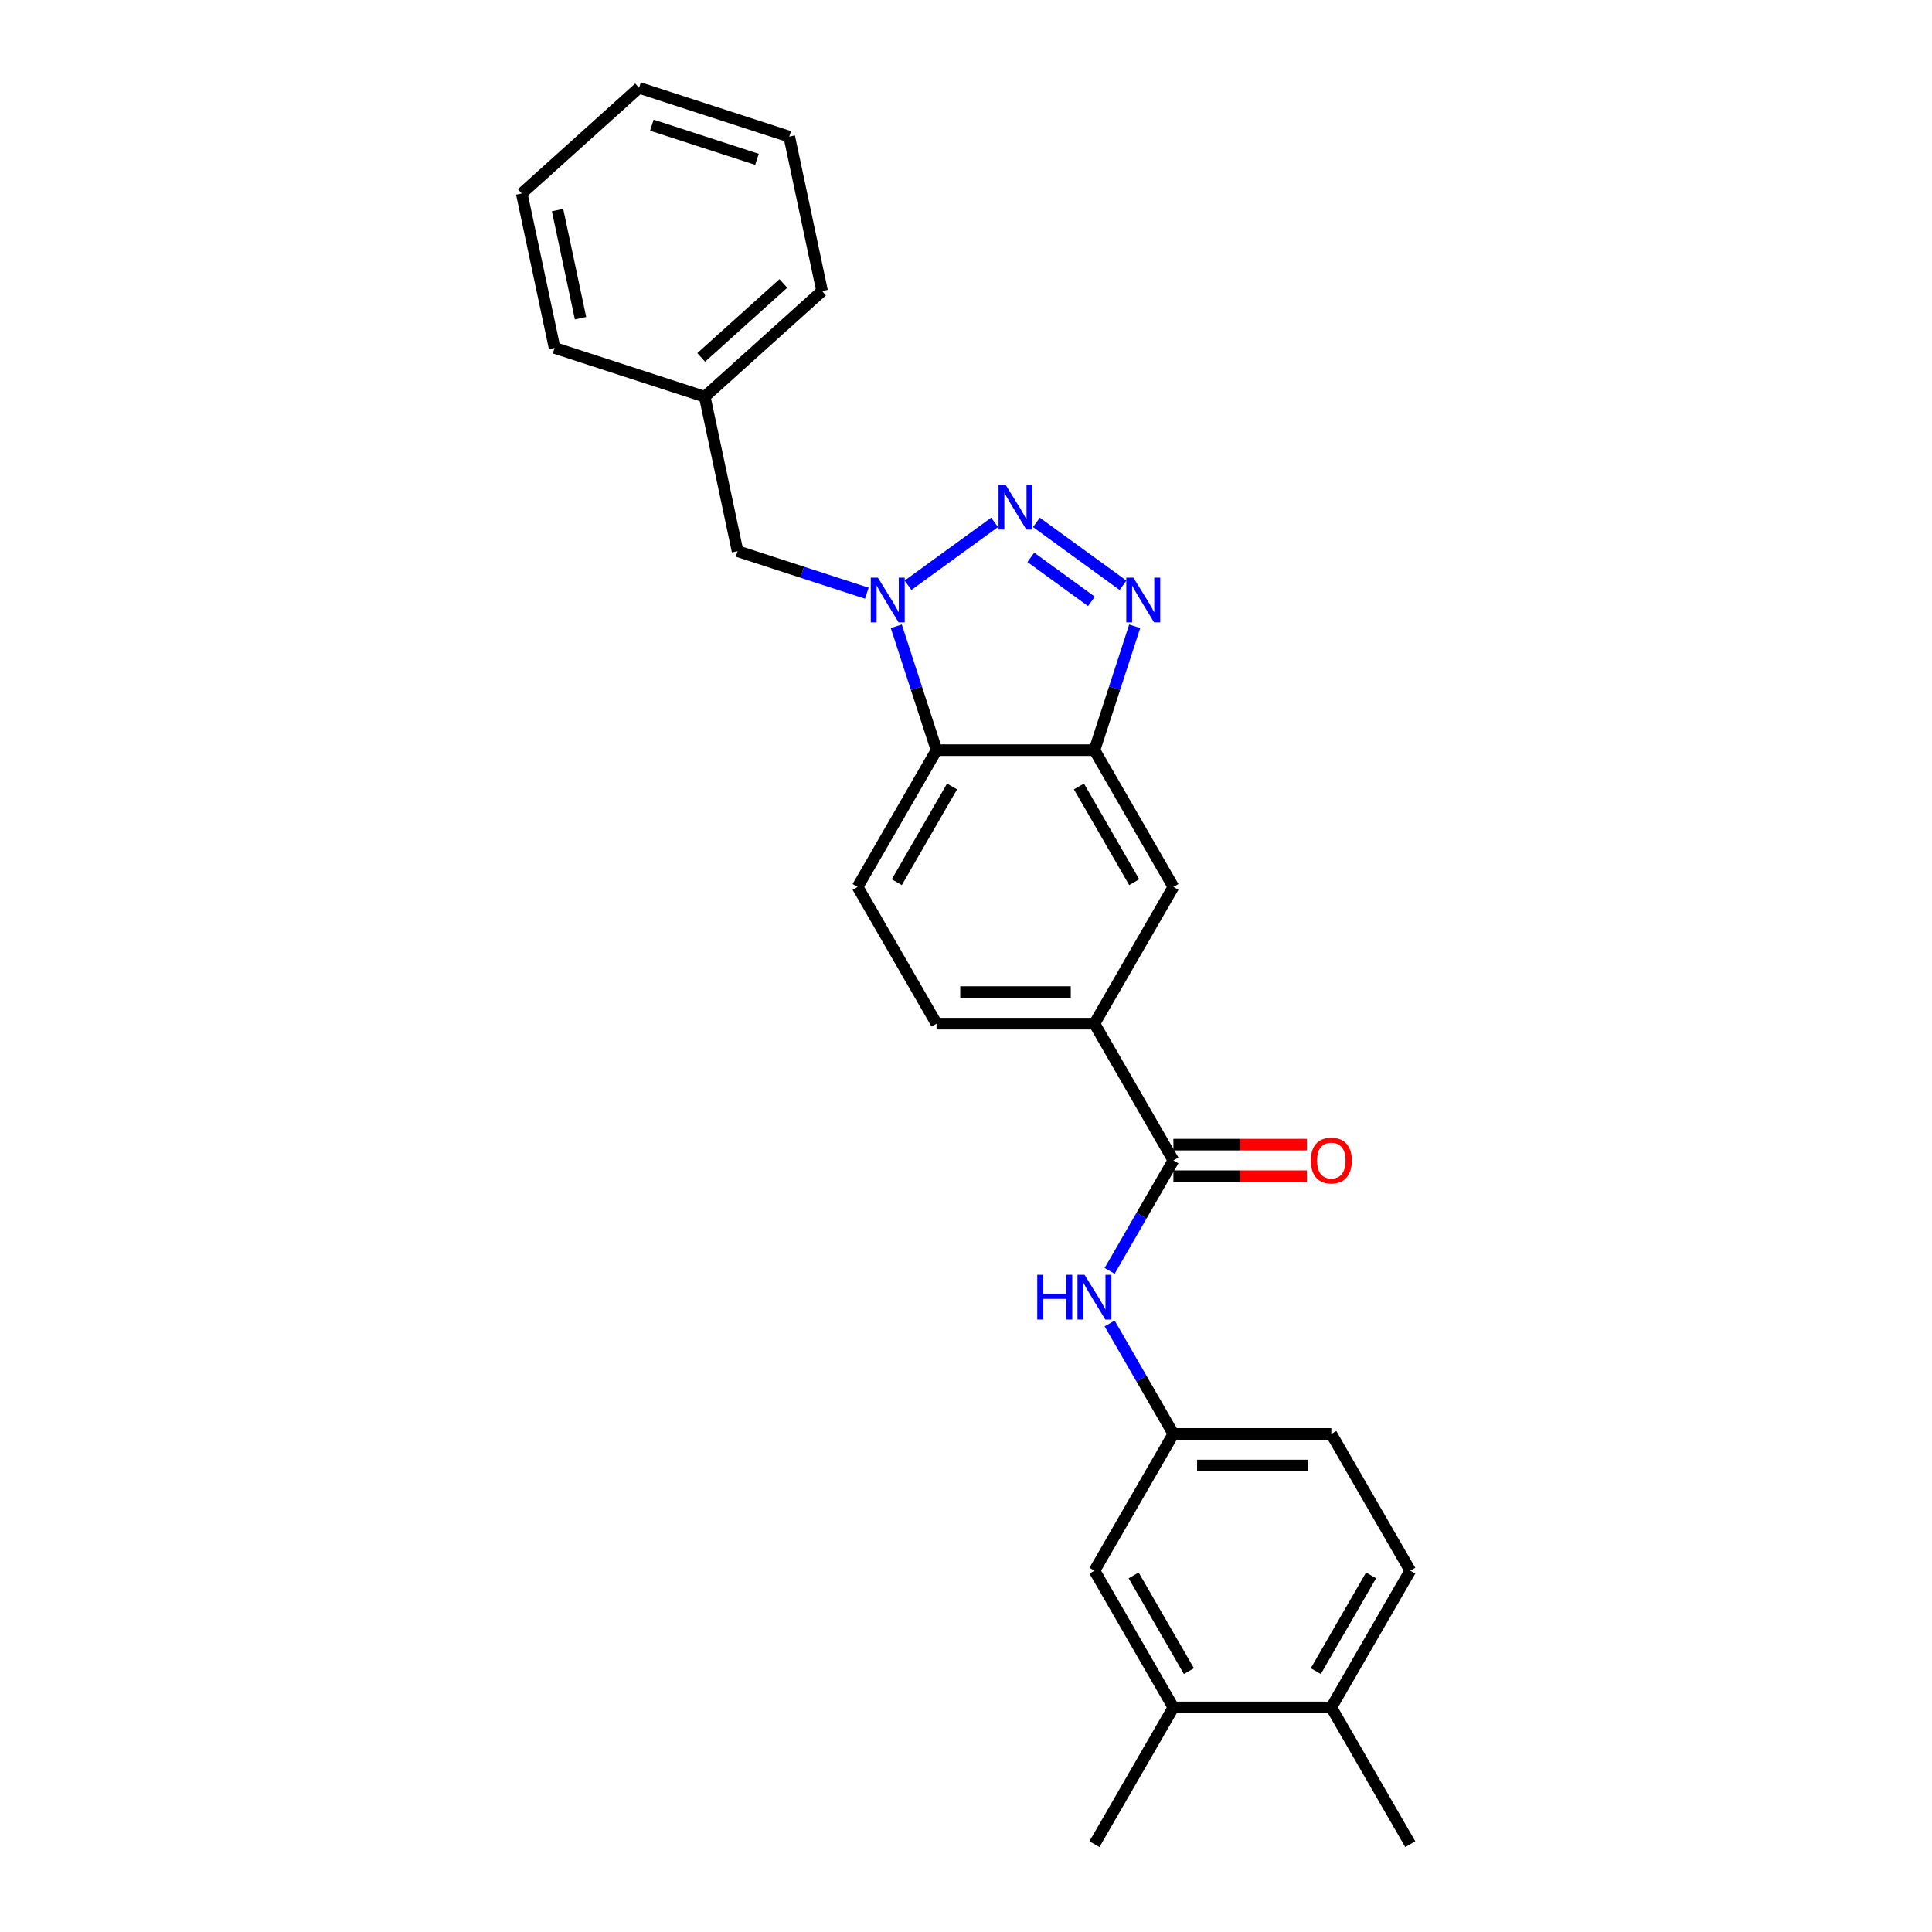 <?xml version='1.0' encoding='iso-8859-1'?>
<svg version='1.1' baseProfile='full'
              xmlns='http://www.w3.org/2000/svg'
                      xmlns:rdkit='http://www.rdkit.org/xml'
                      xmlns:xlink='http://www.w3.org/1999/xlink'
                  xml:space='preserve'
width='1000px' height='1000px' viewBox='0 0 1000 1000'>
<!-- END OF HEADER -->
<rect style='opacity:1.0;fill:#FFFFFF;stroke:none' width='1000' height='1000' x='0' y='0'> </rect>
<path class='bond-0' d='M 514.8,270.372 L 469.985,302.932' style='fill:none;fill-rule:evenodd;stroke:#0000FF;stroke-width:6px;stroke-linecap:butt;stroke-linejoin:miter;stroke-opacity:1' />
<path class='bond-1' d='M 536.443,270.372 L 581.258,302.932' style='fill:none;fill-rule:evenodd;stroke:#0000FF;stroke-width:6px;stroke-linecap:butt;stroke-linejoin:miter;stroke-opacity:1' />
<path class='bond-1' d='M 533.557,288.481 L 564.927,311.273' style='fill:none;fill-rule:evenodd;stroke:#0000FF;stroke-width:6px;stroke-linecap:butt;stroke-linejoin:miter;stroke-opacity:1' />
<path class='bond-3' d='M 463.922,324.168 L 474.339,356.226' style='fill:none;fill-rule:evenodd;stroke:#0000FF;stroke-width:6px;stroke-linecap:butt;stroke-linejoin:miter;stroke-opacity:1' />
<path class='bond-3' d='M 474.339,356.226 L 484.755,388.284' style='fill:none;fill-rule:evenodd;stroke:#000000;stroke-width:6px;stroke-linecap:butt;stroke-linejoin:miter;stroke-opacity:1' />
<path class='bond-9' d='M 448.677,307.035 L 415.221,296.165' style='fill:none;fill-rule:evenodd;stroke:#0000FF;stroke-width:6px;stroke-linecap:butt;stroke-linejoin:miter;stroke-opacity:1' />
<path class='bond-9' d='M 415.221,296.165 L 381.766,285.295' style='fill:none;fill-rule:evenodd;stroke:#000000;stroke-width:6px;stroke-linecap:butt;stroke-linejoin:miter;stroke-opacity:1' />
<path class='bond-2' d='M 587.32,324.168 L 576.904,356.226' style='fill:none;fill-rule:evenodd;stroke:#0000FF;stroke-width:6px;stroke-linecap:butt;stroke-linejoin:miter;stroke-opacity:1' />
<path class='bond-2' d='M 576.904,356.226 L 566.488,388.284' style='fill:none;fill-rule:evenodd;stroke:#000000;stroke-width:6px;stroke-linecap:butt;stroke-linejoin:miter;stroke-opacity:1' />
<path class='bond-7' d='M 566.488,388.284 L 607.354,459.067' style='fill:none;fill-rule:evenodd;stroke:#000000;stroke-width:6px;stroke-linecap:butt;stroke-linejoin:miter;stroke-opacity:1' />
<path class='bond-7' d='M 558.461,407.075 L 587.068,456.623' style='fill:none;fill-rule:evenodd;stroke:#000000;stroke-width:6px;stroke-linecap:butt;stroke-linejoin:miter;stroke-opacity:1' />
<path class='bond-26' d='M 566.488,388.284 L 484.755,388.284' style='fill:none;fill-rule:evenodd;stroke:#000000;stroke-width:6px;stroke-linecap:butt;stroke-linejoin:miter;stroke-opacity:1' />
<path class='bond-8' d='M 484.755,388.284 L 443.889,459.067' style='fill:none;fill-rule:evenodd;stroke:#000000;stroke-width:6px;stroke-linecap:butt;stroke-linejoin:miter;stroke-opacity:1' />
<path class='bond-8' d='M 492.782,407.075 L 464.175,456.623' style='fill:none;fill-rule:evenodd;stroke:#000000;stroke-width:6px;stroke-linecap:butt;stroke-linejoin:miter;stroke-opacity:1' />
<path class='bond-4' d='M 607.354,600.632 L 566.488,529.849' style='fill:none;fill-rule:evenodd;stroke:#000000;stroke-width:6px;stroke-linecap:butt;stroke-linejoin:miter;stroke-opacity:1' />
<path class='bond-6' d='M 607.354,600.632 L 590.852,629.215' style='fill:none;fill-rule:evenodd;stroke:#000000;stroke-width:6px;stroke-linecap:butt;stroke-linejoin:miter;stroke-opacity:1' />
<path class='bond-6' d='M 590.852,629.215 L 574.349,657.798' style='fill:none;fill-rule:evenodd;stroke:#0000FF;stroke-width:6px;stroke-linecap:butt;stroke-linejoin:miter;stroke-opacity:1' />
<path class='bond-12' d='M 607.354,608.805 L 641.886,608.805' style='fill:none;fill-rule:evenodd;stroke:#000000;stroke-width:6px;stroke-linecap:butt;stroke-linejoin:miter;stroke-opacity:1' />
<path class='bond-12' d='M 641.886,608.805 L 676.418,608.805' style='fill:none;fill-rule:evenodd;stroke:#FF0000;stroke-width:6px;stroke-linecap:butt;stroke-linejoin:miter;stroke-opacity:1' />
<path class='bond-12' d='M 607.354,592.459 L 641.886,592.459' style='fill:none;fill-rule:evenodd;stroke:#000000;stroke-width:6px;stroke-linecap:butt;stroke-linejoin:miter;stroke-opacity:1' />
<path class='bond-12' d='M 641.886,592.459 L 676.418,592.459' style='fill:none;fill-rule:evenodd;stroke:#FF0000;stroke-width:6px;stroke-linecap:butt;stroke-linejoin:miter;stroke-opacity:1' />
<path class='bond-5' d='M 566.488,529.849 L 607.354,459.067' style='fill:none;fill-rule:evenodd;stroke:#000000;stroke-width:6px;stroke-linecap:butt;stroke-linejoin:miter;stroke-opacity:1' />
<path class='bond-27' d='M 566.488,529.849 L 484.755,529.849' style='fill:none;fill-rule:evenodd;stroke:#000000;stroke-width:6px;stroke-linecap:butt;stroke-linejoin:miter;stroke-opacity:1' />
<path class='bond-27' d='M 554.228,513.503 L 497.015,513.503' style='fill:none;fill-rule:evenodd;stroke:#000000;stroke-width:6px;stroke-linecap:butt;stroke-linejoin:miter;stroke-opacity:1' />
<path class='bond-11' d='M 574.349,685.031 L 590.852,713.614' style='fill:none;fill-rule:evenodd;stroke:#0000FF;stroke-width:6px;stroke-linecap:butt;stroke-linejoin:miter;stroke-opacity:1' />
<path class='bond-11' d='M 590.852,713.614 L 607.354,742.197' style='fill:none;fill-rule:evenodd;stroke:#000000;stroke-width:6px;stroke-linecap:butt;stroke-linejoin:miter;stroke-opacity:1' />
<path class='bond-14' d='M 443.889,459.067 L 484.755,529.849' style='fill:none;fill-rule:evenodd;stroke:#000000;stroke-width:6px;stroke-linecap:butt;stroke-linejoin:miter;stroke-opacity:1' />
<path class='bond-18' d='M 381.766,285.295 L 364.772,205.348' style='fill:none;fill-rule:evenodd;stroke:#000000;stroke-width:6px;stroke-linecap:butt;stroke-linejoin:miter;stroke-opacity:1' />
<path class='bond-10' d='M 607.354,883.763 L 566.488,812.98' style='fill:none;fill-rule:evenodd;stroke:#000000;stroke-width:6px;stroke-linecap:butt;stroke-linejoin:miter;stroke-opacity:1' />
<path class='bond-10' d='M 615.381,864.972 L 586.774,815.424' style='fill:none;fill-rule:evenodd;stroke:#000000;stroke-width:6px;stroke-linecap:butt;stroke-linejoin:miter;stroke-opacity:1' />
<path class='bond-19' d='M 607.354,883.763 L 566.488,954.545' style='fill:none;fill-rule:evenodd;stroke:#000000;stroke-width:6px;stroke-linecap:butt;stroke-linejoin:miter;stroke-opacity:1' />
<path class='bond-29' d='M 607.354,883.763 L 689.087,883.763' style='fill:none;fill-rule:evenodd;stroke:#000000;stroke-width:6px;stroke-linecap:butt;stroke-linejoin:miter;stroke-opacity:1' />
<path class='bond-13' d='M 607.354,742.197 L 566.488,812.98' style='fill:none;fill-rule:evenodd;stroke:#000000;stroke-width:6px;stroke-linecap:butt;stroke-linejoin:miter;stroke-opacity:1' />
<path class='bond-17' d='M 607.354,742.197 L 689.087,742.197' style='fill:none;fill-rule:evenodd;stroke:#000000;stroke-width:6px;stroke-linecap:butt;stroke-linejoin:miter;stroke-opacity:1' />
<path class='bond-17' d='M 619.614,758.544 L 676.827,758.544' style='fill:none;fill-rule:evenodd;stroke:#000000;stroke-width:6px;stroke-linecap:butt;stroke-linejoin:miter;stroke-opacity:1' />
<path class='bond-15' d='M 689.087,883.763 L 729.953,812.98' style='fill:none;fill-rule:evenodd;stroke:#000000;stroke-width:6px;stroke-linecap:butt;stroke-linejoin:miter;stroke-opacity:1' />
<path class='bond-15' d='M 681.06,864.972 L 709.667,815.424' style='fill:none;fill-rule:evenodd;stroke:#000000;stroke-width:6px;stroke-linecap:butt;stroke-linejoin:miter;stroke-opacity:1' />
<path class='bond-20' d='M 689.087,883.763 L 729.953,954.545' style='fill:none;fill-rule:evenodd;stroke:#000000;stroke-width:6px;stroke-linecap:butt;stroke-linejoin:miter;stroke-opacity:1' />
<path class='bond-16' d='M 729.953,812.98 L 689.087,742.197' style='fill:none;fill-rule:evenodd;stroke:#000000;stroke-width:6px;stroke-linecap:butt;stroke-linejoin:miter;stroke-opacity:1' />
<path class='bond-21' d='M 364.772,205.348 L 425.512,150.658' style='fill:none;fill-rule:evenodd;stroke:#000000;stroke-width:6px;stroke-linecap:butt;stroke-linejoin:miter;stroke-opacity:1' />
<path class='bond-21' d='M 362.945,184.997 L 405.463,146.714' style='fill:none;fill-rule:evenodd;stroke:#000000;stroke-width:6px;stroke-linecap:butt;stroke-linejoin:miter;stroke-opacity:1' />
<path class='bond-22' d='M 364.772,205.348 L 287.04,180.091' style='fill:none;fill-rule:evenodd;stroke:#000000;stroke-width:6px;stroke-linecap:butt;stroke-linejoin:miter;stroke-opacity:1' />
<path class='bond-24' d='M 425.512,150.658 L 408.519,70.711' style='fill:none;fill-rule:evenodd;stroke:#000000;stroke-width:6px;stroke-linecap:butt;stroke-linejoin:miter;stroke-opacity:1' />
<path class='bond-23' d='M 287.04,180.091 L 270.047,100.144' style='fill:none;fill-rule:evenodd;stroke:#000000;stroke-width:6px;stroke-linecap:butt;stroke-linejoin:miter;stroke-opacity:1' />
<path class='bond-23' d='M 300.48,164.701 L 288.585,108.738' style='fill:none;fill-rule:evenodd;stroke:#000000;stroke-width:6px;stroke-linecap:butt;stroke-linejoin:miter;stroke-opacity:1' />
<path class='bond-25' d='M 270.047,100.144 L 330.786,45.455' style='fill:none;fill-rule:evenodd;stroke:#000000;stroke-width:6px;stroke-linecap:butt;stroke-linejoin:miter;stroke-opacity:1' />
<path class='bond-28' d='M 408.519,70.711 L 330.786,45.455' style='fill:none;fill-rule:evenodd;stroke:#000000;stroke-width:6px;stroke-linecap:butt;stroke-linejoin:miter;stroke-opacity:1' />
<path class='bond-28' d='M 391.807,82.469 L 337.395,64.79' style='fill:none;fill-rule:evenodd;stroke:#000000;stroke-width:6px;stroke-linecap:butt;stroke-linejoin:miter;stroke-opacity:1' />
<path  class='atom-0' d='M 520.505 250.937
L 528.09 263.197
Q 528.842 264.406, 530.051 266.597
Q 531.261 268.787, 531.326 268.918
L 531.326 250.937
L 534.399 250.937
L 534.399 274.084
L 531.228 274.084
L 523.088 260.679
Q 522.14 259.11, 521.126 257.312
Q 520.145 255.514, 519.851 254.958
L 519.851 274.084
L 516.843 274.084
L 516.843 250.937
L 520.505 250.937
' fill='#0000FF'/>
<path  class='atom-1' d='M 454.382 298.978
L 461.966 311.238
Q 462.718 312.448, 463.928 314.638
Q 465.138 316.829, 465.203 316.959
L 465.203 298.978
L 468.276 298.978
L 468.276 322.125
L 465.105 322.125
L 456.964 308.721
Q 456.016 307.151, 455.003 305.353
Q 454.022 303.555, 453.728 302.999
L 453.728 322.125
L 450.72 322.125
L 450.72 298.978
L 454.382 298.978
' fill='#0000FF'/>
<path  class='atom-2' d='M 586.628 298.978
L 594.213 311.238
Q 594.965 312.448, 596.174 314.638
Q 597.384 316.829, 597.449 316.959
L 597.449 298.978
L 600.523 298.978
L 600.523 322.125
L 597.351 322.125
L 589.211 308.721
Q 588.263 307.151, 587.249 305.353
Q 586.268 303.555, 585.974 302.999
L 585.974 322.125
L 582.966 322.125
L 582.966 298.978
L 586.628 298.978
' fill='#0000FF'/>
<path  class='atom-7' d='M 536.884 659.841
L 540.023 659.841
L 540.023 669.682
L 551.858 669.682
L 551.858 659.841
L 554.996 659.841
L 554.996 682.988
L 551.858 682.988
L 551.858 672.297
L 540.023 672.297
L 540.023 682.988
L 536.884 682.988
L 536.884 659.841
' fill='#0000FF'/>
<path  class='atom-7' d='M 561.371 659.841
L 568.956 672.101
Q 569.708 673.311, 570.918 675.501
Q 572.127 677.692, 572.193 677.823
L 572.193 659.841
L 575.266 659.841
L 575.266 682.988
L 572.095 682.988
L 563.954 669.584
Q 563.006 668.015, 561.992 666.217
Q 561.012 664.418, 560.717 663.863
L 560.717 682.988
L 557.71 682.988
L 557.71 659.841
L 561.371 659.841
' fill='#0000FF'/>
<path  class='atom-13' d='M 678.462 600.697
Q 678.462 595.14, 681.208 592.034
Q 683.954 588.928, 689.087 588.928
Q 694.22 588.928, 696.966 592.034
Q 699.712 595.14, 699.712 600.697
Q 699.712 606.321, 696.933 609.525
Q 694.154 612.696, 689.087 612.696
Q 683.987 612.696, 681.208 609.525
Q 678.462 606.353, 678.462 600.697
M 689.087 610.08
Q 692.618 610.08, 694.514 607.726
Q 696.443 605.34, 696.443 600.697
Q 696.443 596.153, 694.514 593.865
Q 692.618 591.543, 689.087 591.543
Q 685.556 591.543, 683.627 593.832
Q 681.731 596.12, 681.731 600.697
Q 681.731 605.373, 683.627 607.726
Q 685.556 610.08, 689.087 610.08
' fill='#FF0000'/>
</svg>
